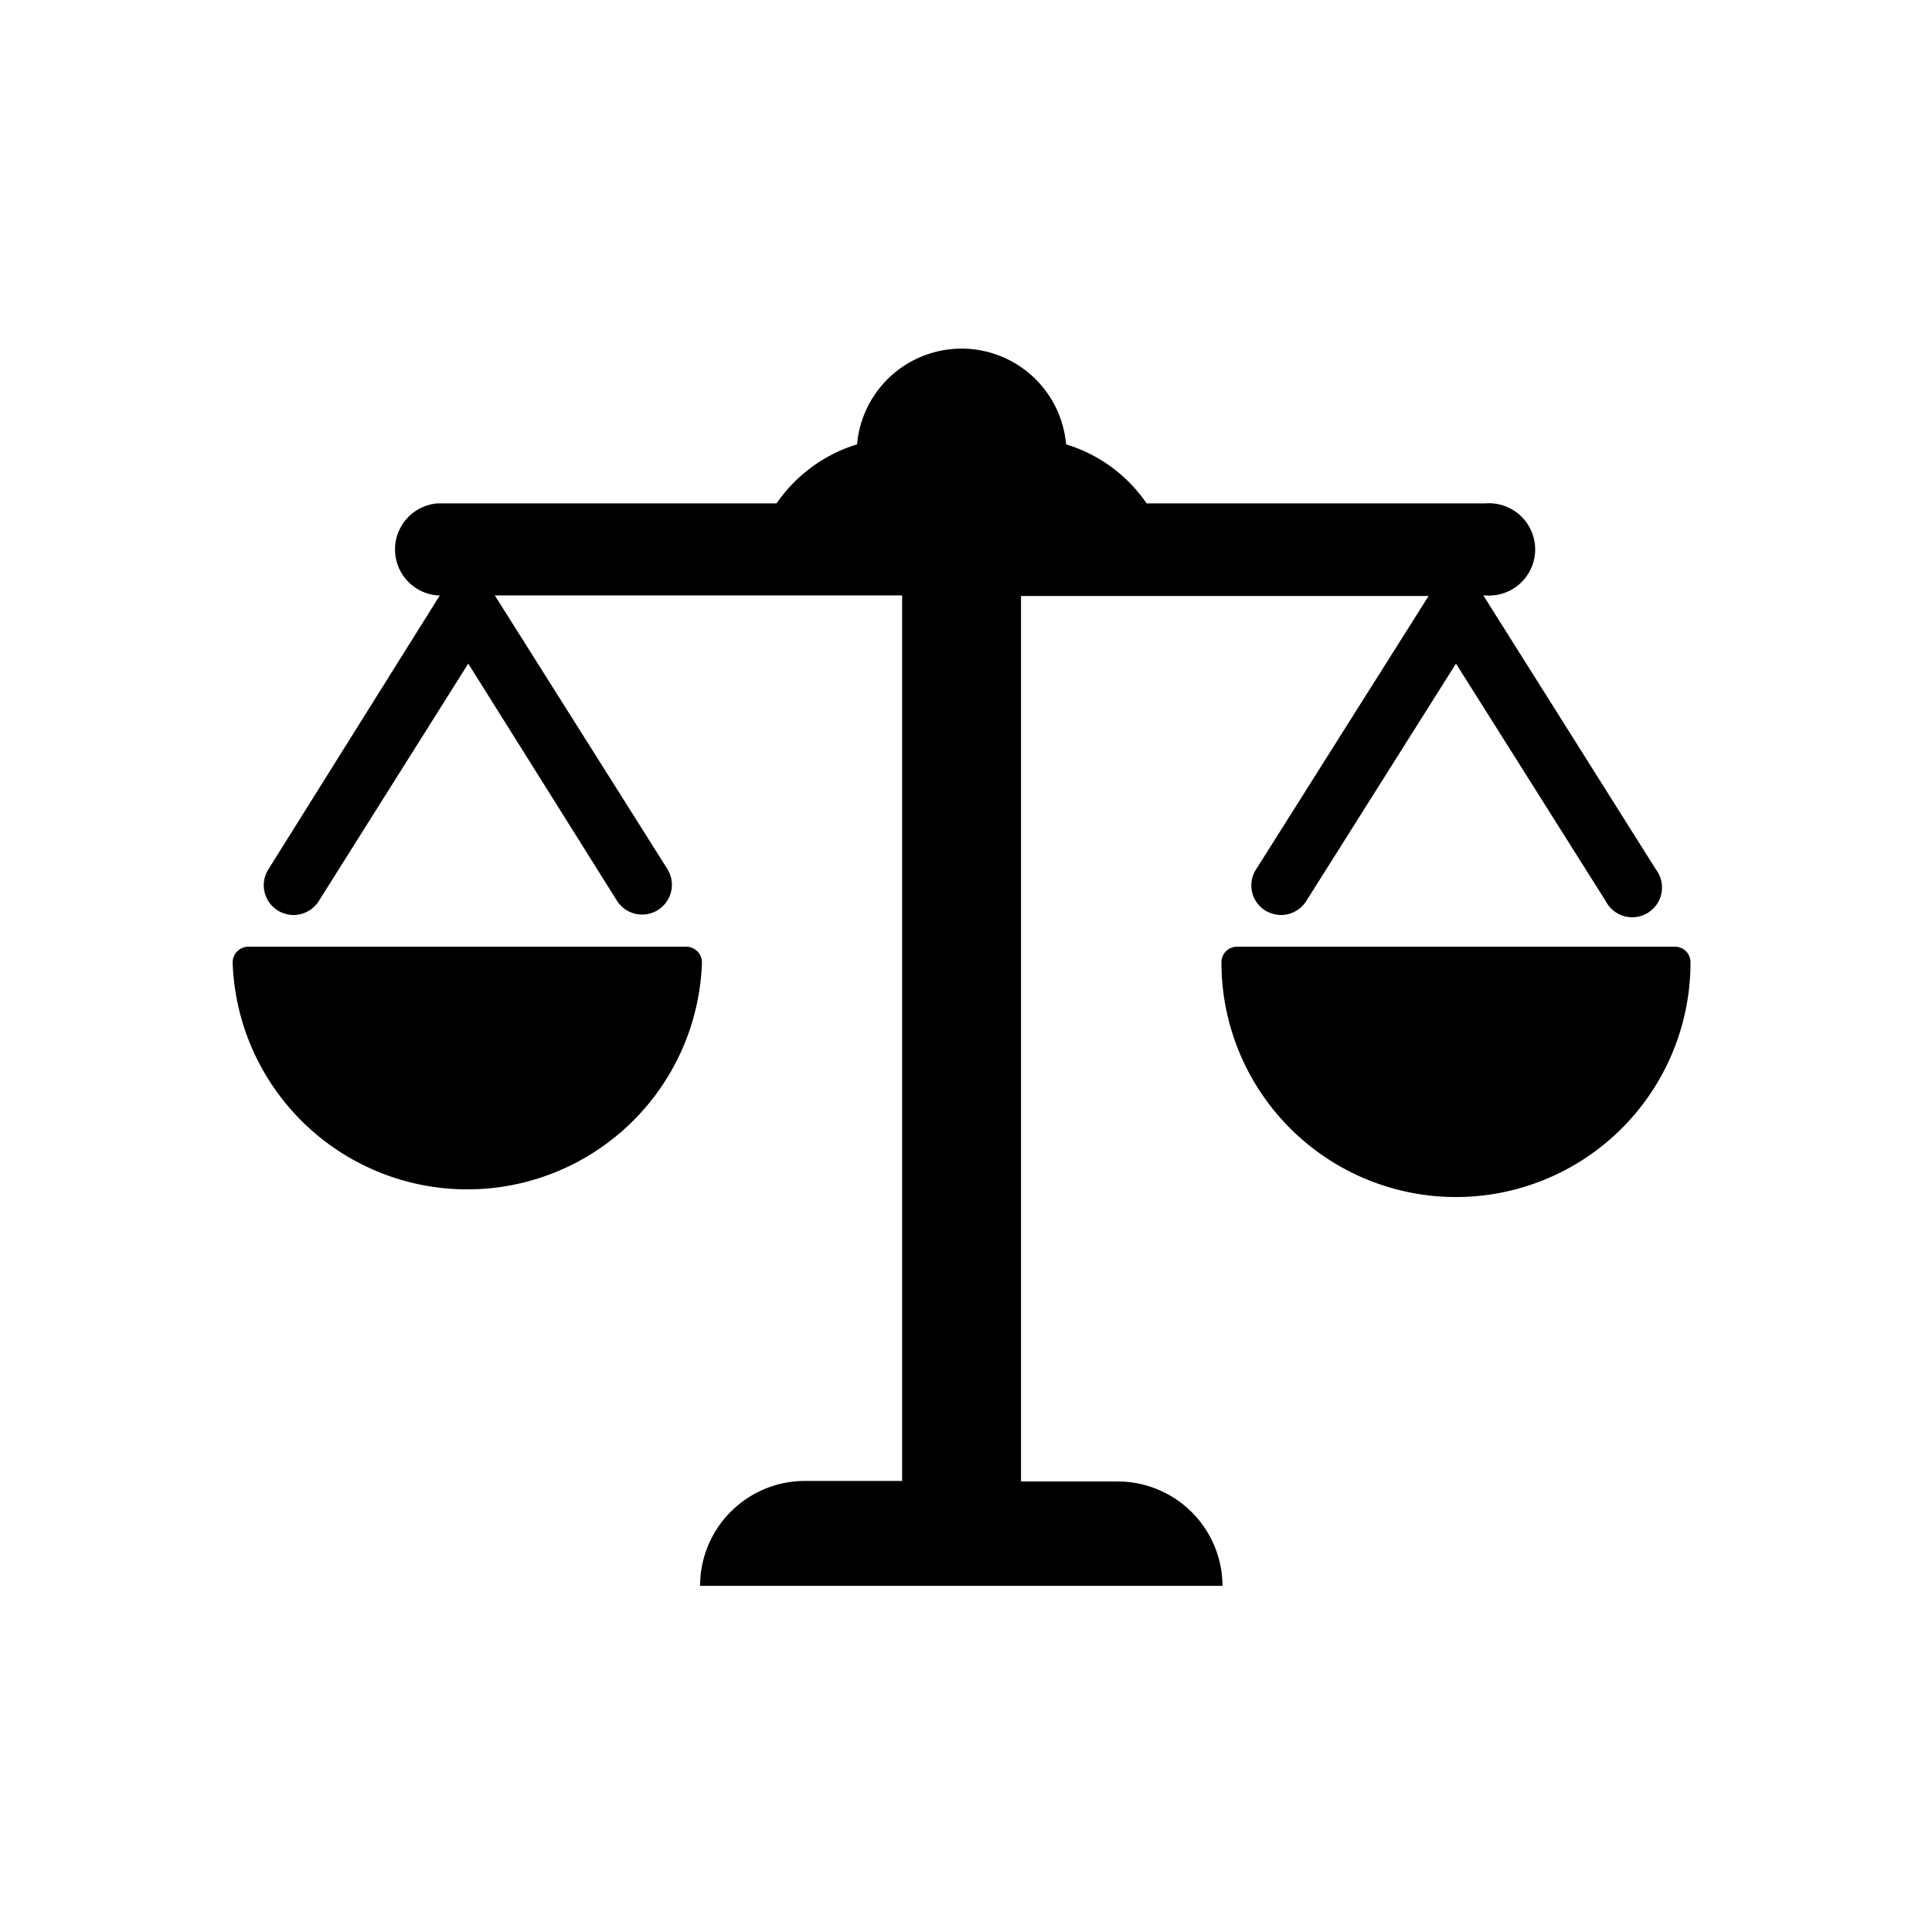 <?xml version="1.0" encoding="utf-8"?>
<svg fill="#000000" width="800px" height="800px" viewBox="0 -8 72 72" id="Layer_1" data-name="Layer 1" xmlns="http://www.w3.org/2000/svg"><title>balance</title><path d="M41.66,47.21H38.05v-33H53.24L46.81,24.4a1.1,1.1,0,0,0,.34,1.53,1.18,1.18,0,0,0,.59.17,1.12,1.12,0,0,0,.94-.52l5.58-8.85,5.58,8.85a1.11,1.11,0,1,0,1.87-1.18L55.28,14.19h.08a1.72,1.72,0,1,0,0-3.43H42.73a5.6,5.6,0,0,0-3-2.2,3.91,3.91,0,0,0-7.79,0,5.64,5.64,0,0,0-3,2.2H16.31a1.72,1.72,0,0,0,0,3.43h.08L10,24.4a1.11,1.11,0,0,0,.35,1.53,1.15,1.15,0,0,0,.59.17,1.12,1.12,0,0,0,.94-.52l5.57-8.85L23,25.58a1.11,1.11,0,0,0,1.88-1.18L18.44,14.19H33.62v33H30a3.91,3.91,0,0,0-3.91,3.91H45.56A3.91,3.91,0,0,0,41.66,47.21Z"/><path d="M25.57,27.28H9.26a.59.59,0,0,0-.59.59,8.75,8.75,0,0,0,17.49,0A.59.59,0,0,0,25.57,27.28Z"/><path d="M62.41,27.28H46.11a.58.58,0,0,0-.59.59,8.74,8.74,0,0,0,17.48,0A.58.58,0,0,0,62.41,27.28Z"/></svg>